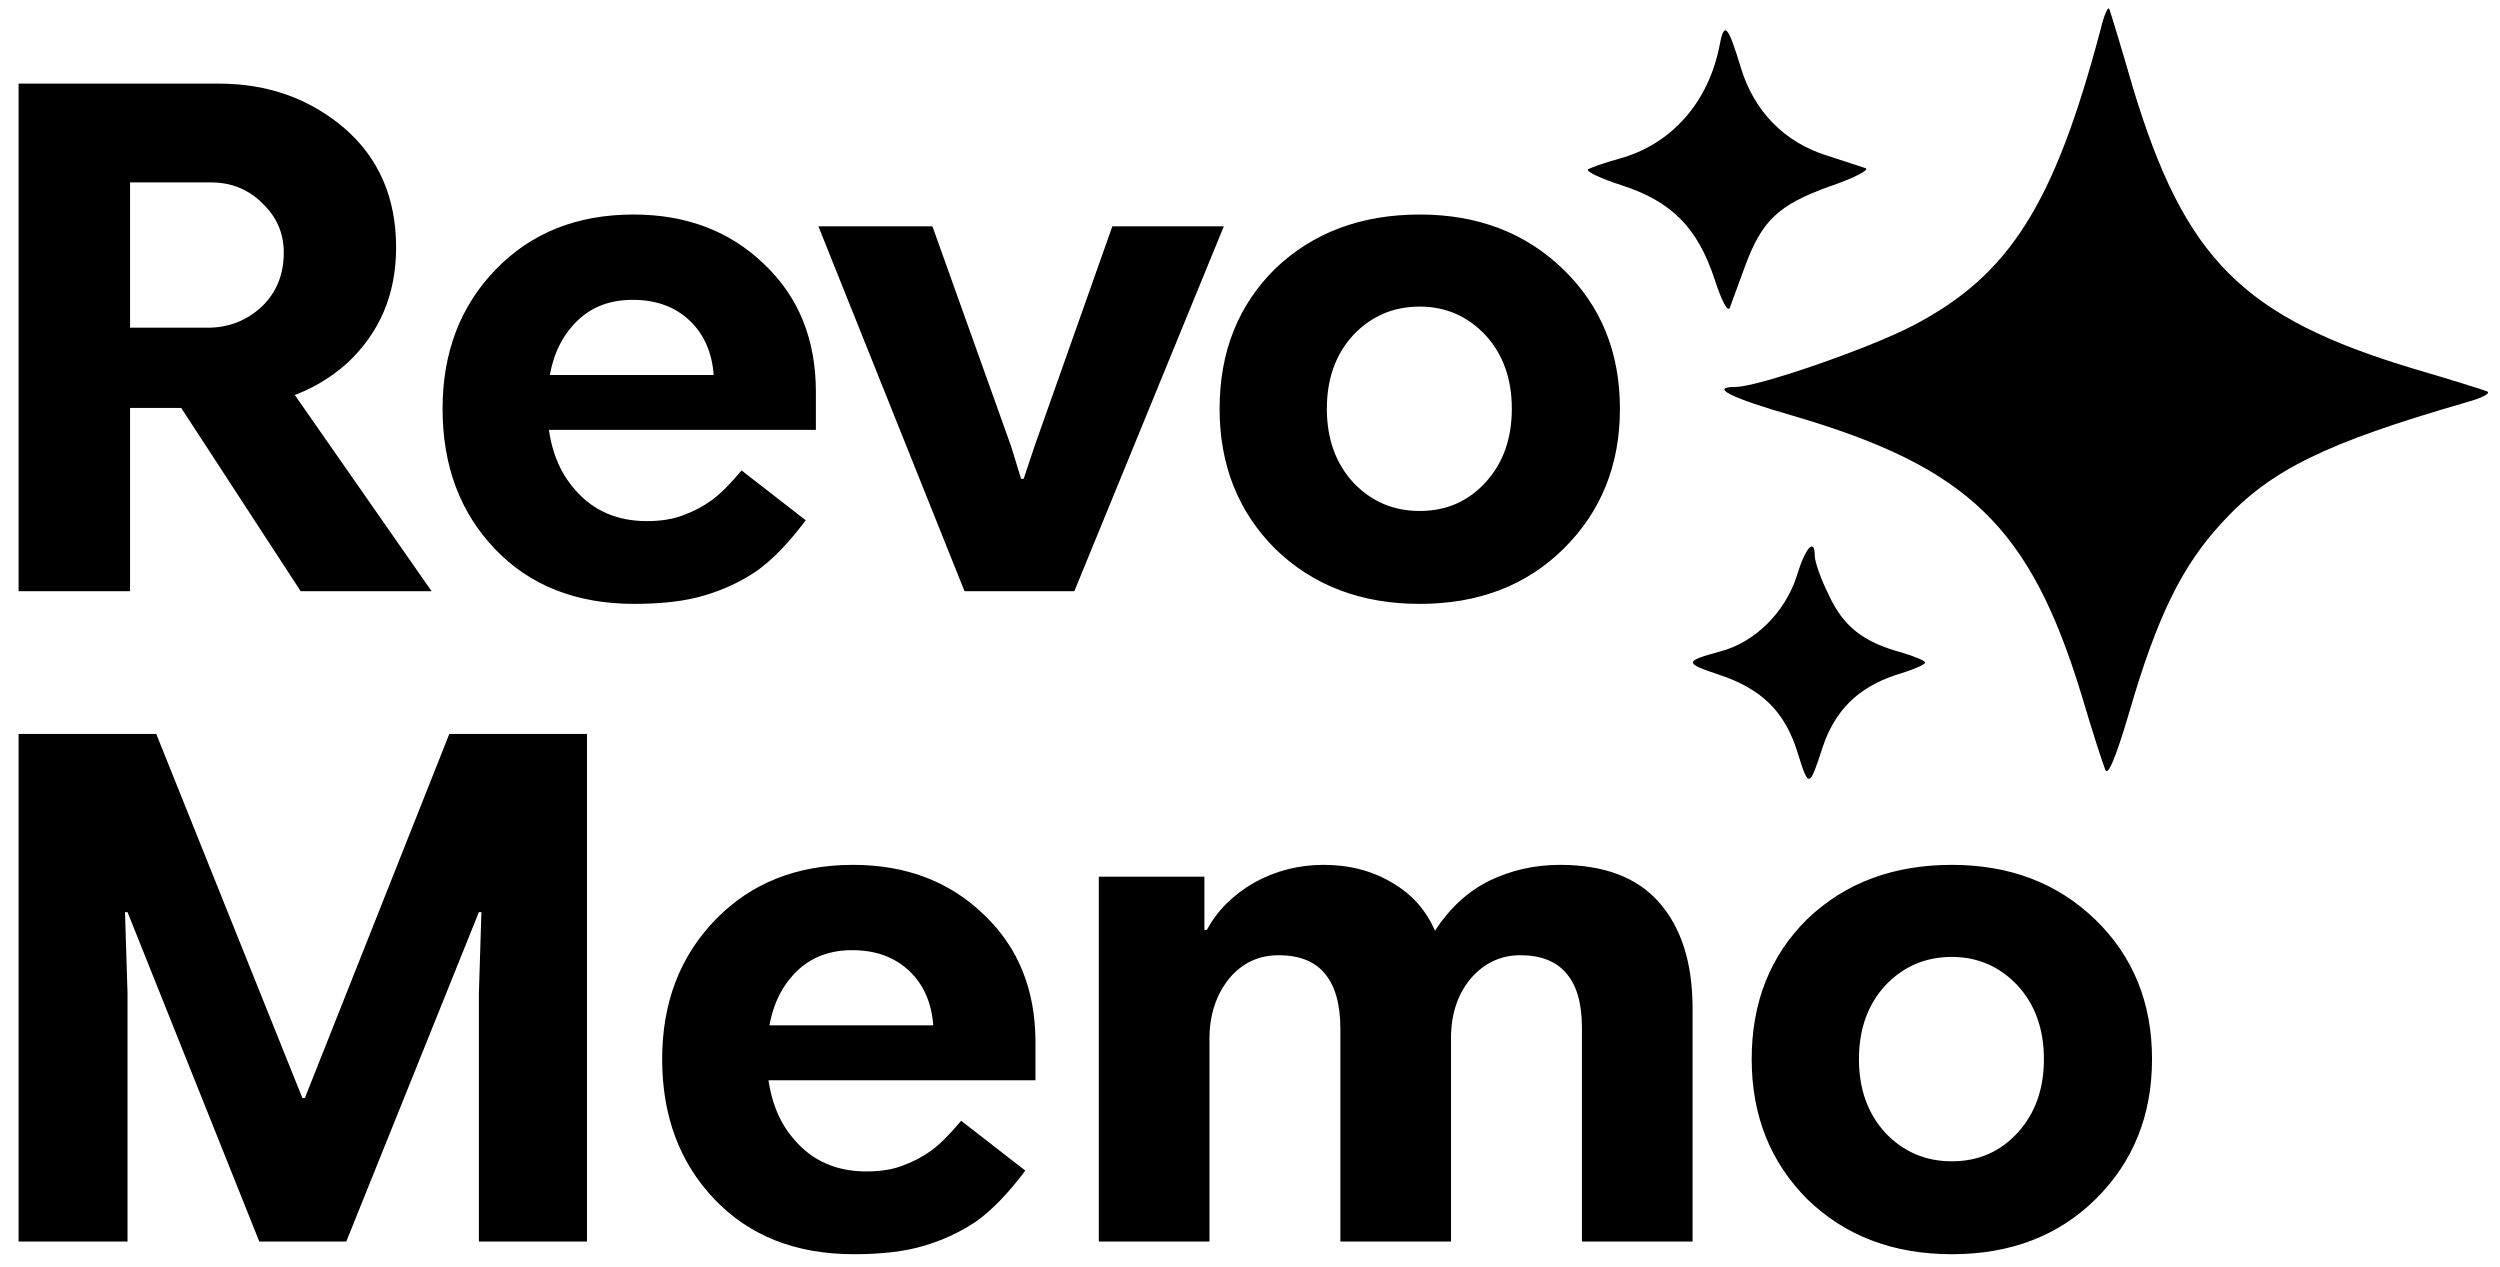 <svg version="1.2" xmlns="http://www.w3.org/2000/svg" viewBox="0 0 296 150" width="296" height="150">
	<style>
		.s0 { fill: #000000 } 
	</style>
	<path class="s0" d="m203.63 5.22c-1.3 6.92-5.75 11.89-11.95 13.58-1.7 0.47-3.33 1.05-3.66 1.25-0.26 0.26 1.57 1.11 3.99 1.89 5.87 1.9 8.95 4.97 10.97 11.04 0.85 2.61 1.57 4.05 1.83 3.46 0.2-0.52 0.98-2.68 1.77-4.83 2.02-5.49 3.91-7.32 10.05-9.54 2.88-0.98 4.77-1.96 4.25-2.16-0.53-0.19-2.61-0.84-4.57-1.49-5.03-1.57-8.62-5.23-10.19-10.39-1.5-4.96-1.96-5.55-2.49-2.81z"/>
	<path class="s0" d="m248.68 3.6c-5.51 20.75-10.81 29.04-22.25 34.98-5.23 2.72-18.32 7.23-20.9 7.23-3.21 0-0.64 1.29 6.8 3.43 20.75 6.09 28.05 13.17 34.13 33.06 1.22 4.15 2.5 8.08 2.79 8.8 0.28 0.93 1.22-1.22 2.86-6.79 3.29-11.31 6.23-17.32 11.02-22.48 5.72-6.22 12.23-9.37 28.76-14.16 2.08-0.57 3.15-1.14 2.51-1.36-0.57-0.21-4.44-1.43-8.59-2.64-20.25-6.09-27.12-12.96-33.27-33.28-1.36-4.72-2.65-8.94-2.79-9.3-0.14-0.43-0.65 0.71-1.07 2.51z"/>
	<path class="s0" d="m212.72 68.25c-1.38 4.25-4.96 7.84-9.08 8.89-4.25 1.17-4.25 1.36-0.13 2.74 5.09 1.69 7.83 4.37 9.34 9.27 1.3 4.18 1.37 4.18 2.94-0.65 1.44-4.38 4.25-7.12 8.62-8.56 1.96-0.59 3.53-1.24 3.53-1.5 0-0.2-1.24-0.72-2.75-1.17-4.63-1.25-6.98-3.14-8.68-6.87-0.92-1.82-1.64-3.92-1.64-4.56 0-2.23-1.11-1.05-2.15 2.41z"/>
	<path id="Revo Memo" class="s0" aria-label="Revo
Memo"  d="m15.4 70h-13.2q0 0 0 0 0 0 0 0v-60.1q0 0 0 0 0 0 0 0h23.7q8.7 0 14.9 5.3 6.1 5.3 6.1 14.1 0 8.3-5.8 13.7-5.9 5.3-15.2 5.3h-18.2v-9.5h16.9q3.7 0 6.4-2.5 2.6-2.5 2.6-6.4 0-3.4-2.5-5.8-2.5-2.5-6.1-2.5h-9.6v48.4q0 0 0 0 0 0 0 0zm35.7 0h-15.5q0 0 0 0 0 0 0 0l-17.6-27 14-0.4 19.1 27.4q0 0 0 0 0 0 0 0zm24 1.5q-10.3 0-16.5-6.5-6.2-6.5-6.2-16.6 0-10 6.3-16.5 6.3-6.5 16.3-6.5 9.4 0 15.5 5.9 6.1 5.8 6.1 15.1v4.5q0 0 0 0 0 0 0 0h-37.9v-6.5h25.8q-0.3-4-2.8-6.4-2.6-2.5-6.8-2.5-4.6 0-7.3 3.3-2.8 3.3-2.8 9.2 0 6.3 3.3 10 3.2 3.7 8.5 3.7 2.5 0 4.3-0.7 1.9-0.7 3.4-1.8 1.5-1.1 3.5-3.5 0 0 0 0 0 0 0 0l7.6 5.9q0 0 0 0 0 0 0 0-3 4-5.8 6-2.8 1.9-6.2 2.9-3.3 1-8.3 1zm52.1-1.5h-13q0 0 0 0 0 0 0 0l-17.3-43.2q0 0 0 0 0 0 0 0h13.5q0 0 0 0 0 0 0 0l9.3 26 1.2 3.9h0.3l1.3-3.9 9.2-26q0 0 0 0 0 0 0 0h13.2q0 0 0 0 0 0 0 0l-17.7 43.2q0 0 0 0 0 0 0 0zm40.9 1.5q-10.4 0-17.1-6.5-6.6-6.6-6.6-16.6 0-10.1 6.6-16.6 6.7-6.4 17.1-6.4 10.3 0 17 6.5 6.7 6.5 6.7 16.5 0 10-6.7 16.6-6.6 6.5-17 6.5zm0-11q4.7 0 7.8-3.4 3.1-3.4 3.1-8.7 0-5.3-3.1-8.7-3.2-3.4-7.8-3.4-4.7 0-7.9 3.4-3.1 3.4-3.1 8.7 0 5.3 3.1 8.7 3.2 3.4 7.9 3.4zm-153 86.5h-12.9q0 0 0 0 0 0 0 0v-60.1q0 0 0 0 0 0 0 0h16.3q0 0 0 0 0 0 0 0l17.3 43.1h0.3l17.1-43.1q0 0 0 0 0 0 0 0h16.3q0 0 0 0 0 0 0 0v60.1q0 0 0 0 0 0 0 0h-12.8q0 0-0.1 0 0.1 0 0.1 0v-29.4l0.3-9.6h-0.3l-15.7 39q0 0 0 0 0 0 0 0h-10.3q0 0 0 0 0 0 0 0l-15.6-39h-0.3l0.3 9.6v29.4q0 0 0 0 0 0 0 0zm86 1.5q-10.3 0-16.5-6.5-6.2-6.5-6.2-16.6 0-10 6.3-16.5 6.3-6.5 16.3-6.5 9.4 0 15.5 5.9 6.1 5.8 6.1 15.1v4.5q0 0 0 0 0 0 0 0h-37.9v-6.5h25.8q-0.3-4-2.8-6.4-2.6-2.5-6.8-2.5-4.6 0-7.3 3.3-2.8 3.3-2.8 9.2 0 6.3 3.3 10 3.2 3.7 8.5 3.7 2.5 0 4.3-0.7 1.9-0.7 3.4-1.8 1.5-1.1 3.5-3.5 0 0 0 0 0 0 0 0l7.6 5.9q0 0 0 0 0 0 0 0-3 4-5.8 6-2.8 1.9-6.2 2.9-3.3 1-8.3 1zm42.1-1.5h-13.1q0 0 0 0 0 0 0 0v-43.2q0 0 0 0 0 0 0 0h12.5q0 0 0 0 0 0 0 0v7.8l-1.1-1.5h1.4q1.8-3.4 5.6-5.6 3.8-2.1 8.2-2.1 4.6 0 8.1 2.1 3.5 2 5.1 5.7 2.6-4 6.4-5.9 3.9-1.9 8.4-1.9 7.8 0 11.7 4.4 4 4.5 4 12.6v27.6q0 0 0 0 0 0 0 0h-13.1q0 0 0 0 0 0 0 0v-25.3q0-4.3-1.8-6.4-1.8-2.2-5.5-2.2-3.5 0-5.9 2.8-2.3 2.8-2.3 7v24.1q0 0 0 0 0 0 0 0h-13.1q0 0 0 0 0 0 0 0v-25.2q0-4.4-1.9-6.6-1.8-2.1-5.4-2.1-3.6 0-5.9 2.8-2.3 2.9-2.3 7.1v24q0 0 0 0 0 0 0 0zm87.9 1.5q-10.4 0-17.1-6.5-6.6-6.6-6.6-16.6 0-10.1 6.6-16.6 6.7-6.4 17.1-6.4 10.3 0 17 6.5 6.7 6.5 6.7 16.5 0 10-6.7 16.6-6.6 6.5-17 6.5zm0-11q4.7 0 7.8-3.4 3.1-3.4 3.1-8.7 0-5.3-3.1-8.7-3.2-3.4-7.8-3.4-4.7 0-7.9 3.4-3.1 3.4-3.1 8.7 0 5.3 3.1 8.7 3.2 3.4 7.9 3.4z"/>
</svg>